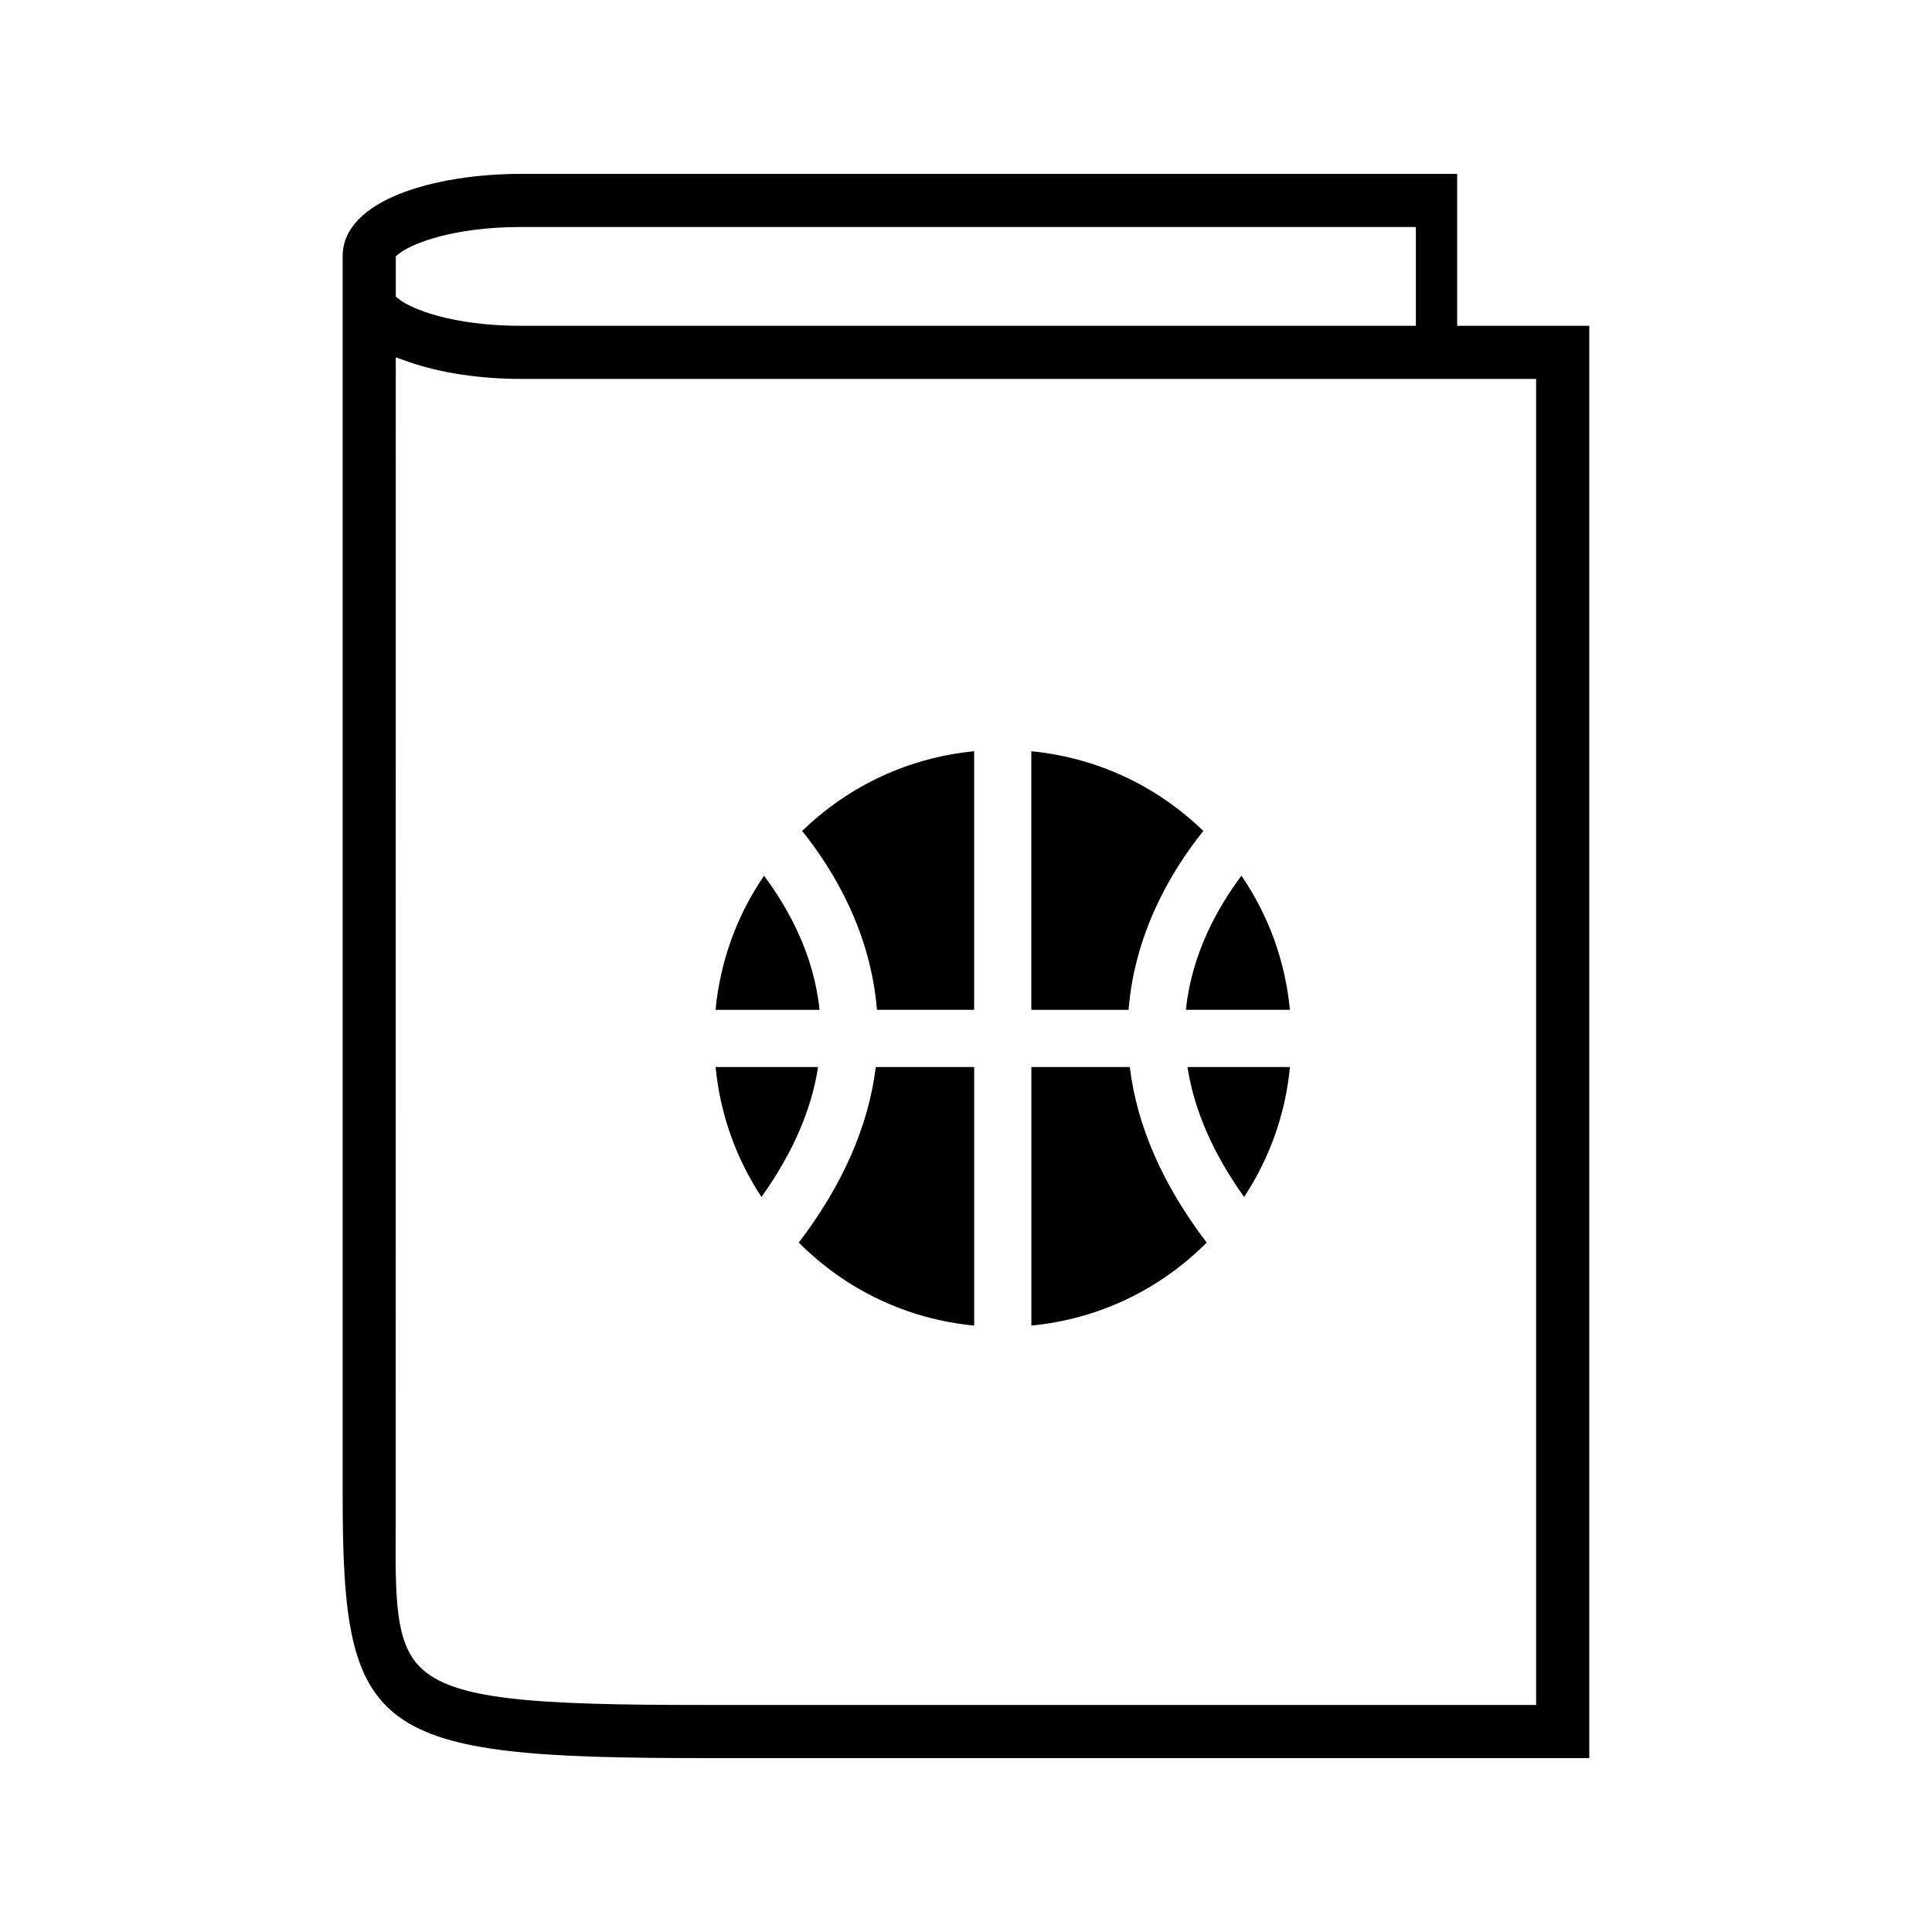 <?xml version="1.0" encoding="UTF-8"?>
<!-- Uploaded to: ICON Repo, www.svgrepo.com, Generator: ICON Repo Mixer Tools -->
<svg fill="#000000" width="800px" height="800px" version="1.1" viewBox="144 144 512 512" xmlns="http://www.w3.org/2000/svg">
 <g>
  <path d="m485.84 411.61c-1.234-12.867-5.621-24.969-12.852-35.539-6.602 8.836-13.227 21.027-14.711 35.539z"/>
  <path d="m473.7 461.21c6.809-10.328 10.953-22.043 12.156-34.438h-27.164c1.746 11.383 6.781 22.918 15.008 34.438z"/>
  <path d="m333.64 426.77c1.203 12.391 5.344 24.109 12.156 34.438 8.23-11.516 13.258-23.059 15.004-34.438z"/>
  <path d="m417.32 426.77v68.527c17.676-1.723 33.887-9.383 46.465-22-11.645-15.277-18.484-30.895-20.379-46.527z"/>
  <path d="m462.89 364.21c-12.465-12.082-28.355-19.438-45.578-21.117v68.52h25.77c1.629-20.223 11.043-36.43 19.809-47.402z"/>
  <path d="m346.48 376.08c-7.238 10.574-11.613 22.676-12.852 35.535h27.559c-1.488-14.508-8.109-26.691-14.707-35.535z"/>
  <path d="m402.16 411.61v-68.523c-17.223 1.68-33.109 9.035-45.574 21.125 8.758 10.969 18.176 27.176 19.812 47.398z"/>
  <path d="m355.69 473.3c12.586 12.617 28.797 20.285 46.477 22h0.004v-68.531h-26.082c-1.91 15.609-8.75 31.223-20.398 46.531z"/>
  <path d="m530.16 230.34v-40.258h-248.05c-22.781 0-47.301 6.828-47.301 21.816v328.66c0 63.531 8.07 69.359 95.992 69.359h234.37v-379.58zm-281.27-18.453 1.027-0.797c3.113-2.398 13.832-6.934 32.191-6.934h237.11v26.188h-237.11c-18.359 0-29.086-4.527-32.191-6.926l-1.027-0.797zm302.2 383.95h-220.29c-46.168 0-66.859-1.395-75.492-10.055-6.602-6.644-6.551-18.27-6.449-37.543l0.027-309.54 3.531 1.242c8.246 2.887 18.789 4.477 29.688 4.477h268.98z"/>
 </g>
</svg>